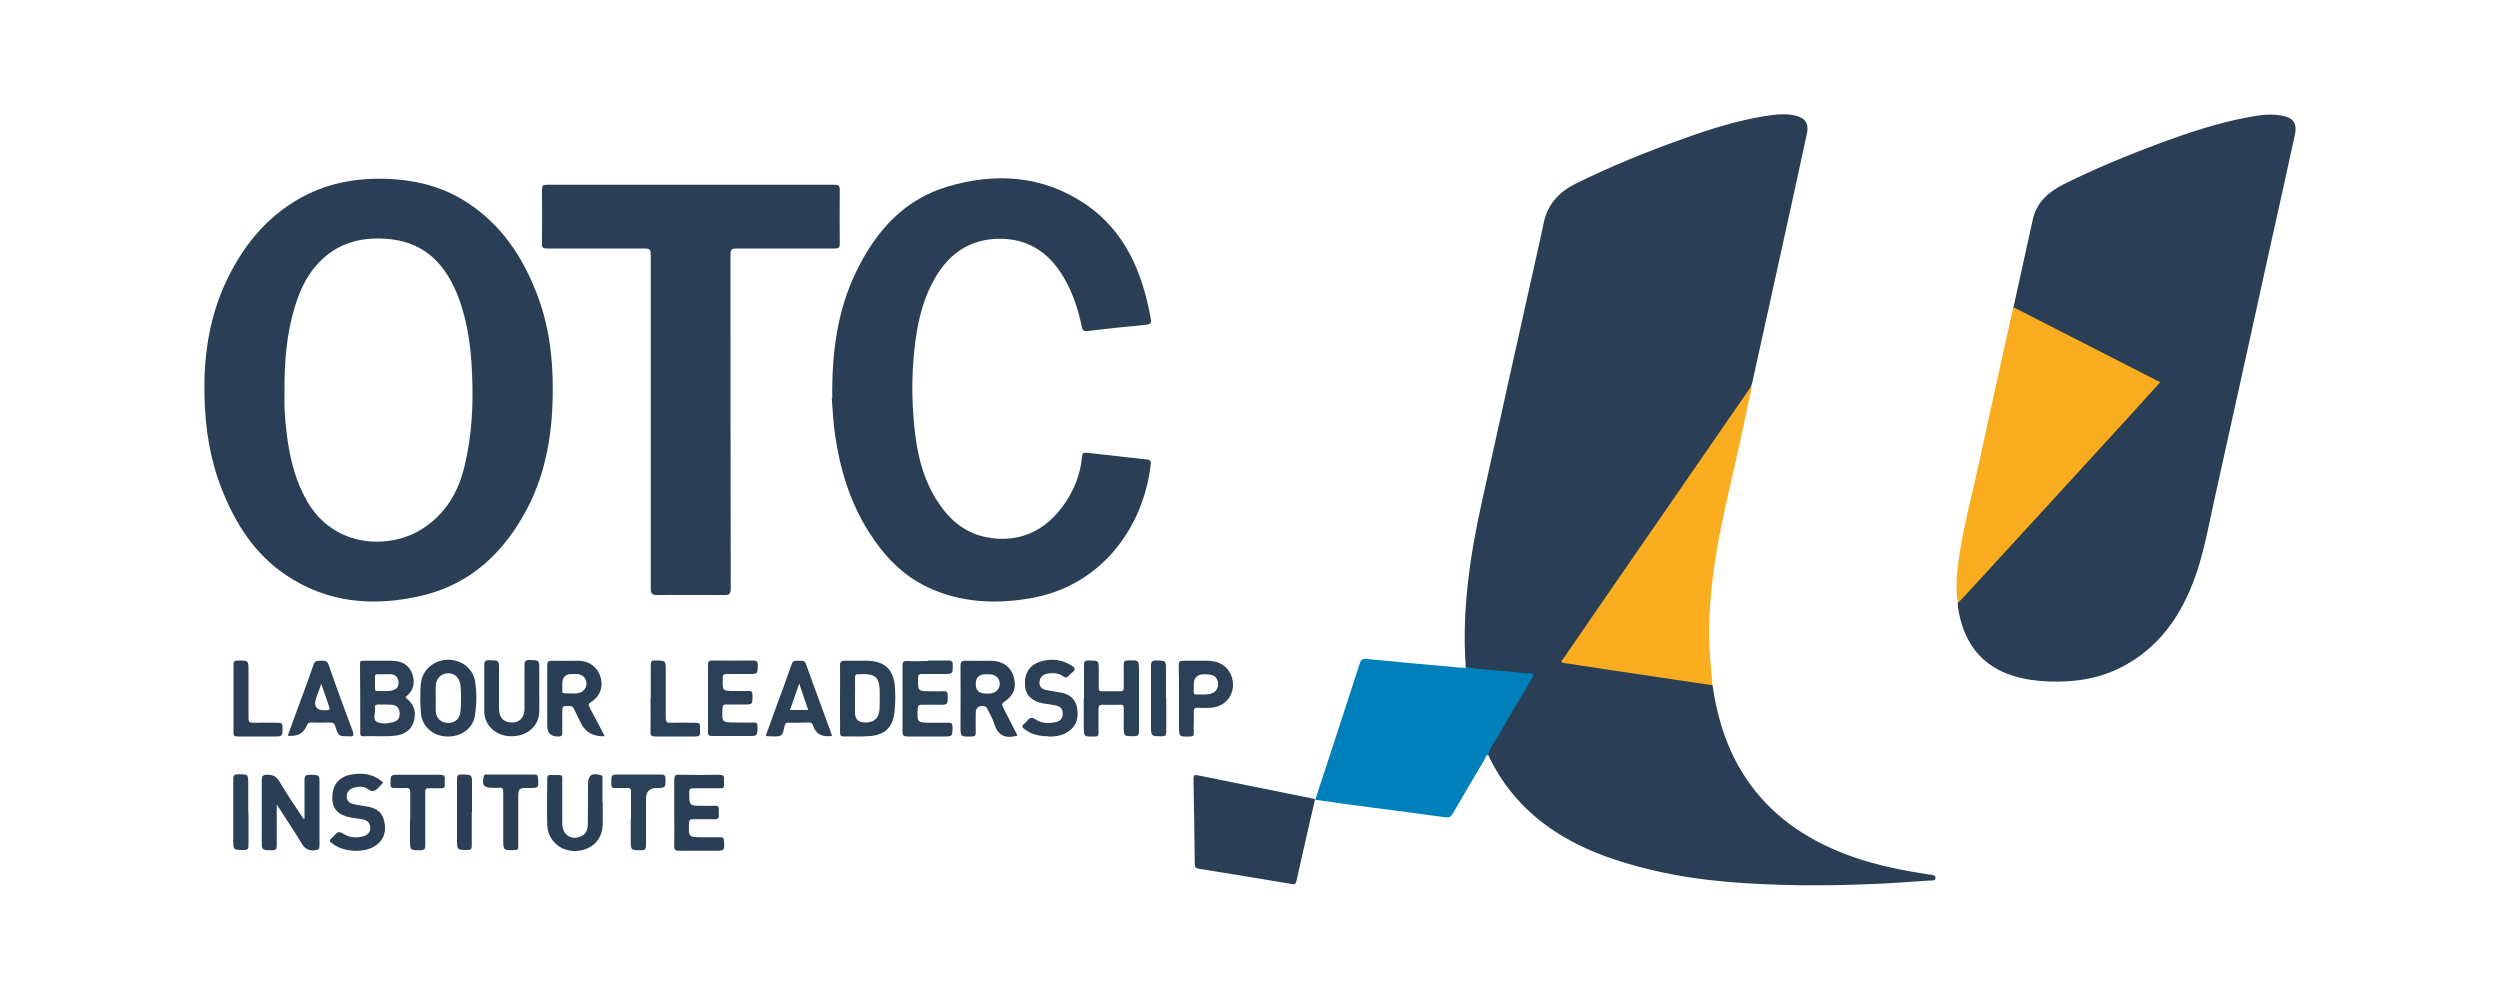 <?xml version="1.0" encoding="UTF-8"?>
<svg id="Layer_1" data-name="Layer 1" xmlns="http://www.w3.org/2000/svg" viewBox="0 0 100 40">
  <defs>
    <style>
      .cls-1 {
        fill: #2a4057;
      }

      .cls-1, .cls-2, .cls-3, .cls-4, .cls-5, .cls-6, .cls-7, .cls-8, .cls-9 {
        fill-rule: evenodd;
        stroke-width: 0px;
      }

      .cls-2 {
        fill: #2a3f56;
      }

      .cls-3 {
        fill: #2b3f56;
      }

      .cls-4 {
        fill: #faac1f;
      }

      .cls-5 {
        fill: #faad1f;
      }

      .cls-6 {
        fill: #0080ba;
      }

      .cls-7 {
        fill: #2a4056;
      }

      .cls-8 {
        fill: #2a4157;
      }

      .cls-9 {
        fill: #2a3f55;
      }
    </style>
  </defs>
  <path class="cls-2" d="M68.5,27.41c.21,1.44.65,2.79,1.52,3.98,1.04,1.42,2.45,2.3,4.08,2.88.99.35,2.02.55,3.05.71.02,0,.05,0,.07,0,.08.03.21.02.2.14,0,.12-.14.1-.22.1-.76.05-1.51.11-2.27.14-.96.04-1.92.06-2.88.05-2.01-.03-4.01-.14-5.98-.61-1.47-.35-2.89-.84-4.13-1.72-1.07-.76-1.88-1.73-2.43-2.92-.06-.11.01-.2.06-.29.48-.84.98-1.67,1.47-2.5.02-.04.05-.08.07-.12.13-.24.12-.25-.14-.28-.66-.07-1.31-.11-1.97-.18-.13-.01-.27,0-.37-.11-.16-2.23.16-4.41.64-6.58.7-3.17,1.4-6.34,2.11-9.51.12-.55.25-1.09.36-1.64.15-.76.6-1.26,1.28-1.6,1.39-.69,2.82-1.27,4.28-1.79,1.08-.39,2.18-.74,3.32-.92.39-.06.79-.11,1.18-.02.4.09.56.31.48.71-.44,2.04-.89,4.08-1.34,6.12-.28,1.27-.56,2.54-.84,3.81-.01.06-.03.12-.05.17-.13.33-.36.59-.55.87-1.37,1.98-2.73,3.97-4.11,5.95-.82,1.18-1.64,2.37-2.45,3.56-.11.16-.22.31-.32.46-.12.18-.11.19.09.22.45.06.9.13,1.36.2,1.41.21,2.82.42,4.23.63.07.01.13.03.18.08Z"/>
  <path class="cls-2" d="M80.54,12.29c.26-1.17.51-2.34.77-3.5.15-.69.62-1.11,1.22-1.41,1.27-.64,2.58-1.17,3.91-1.67,1.12-.41,2.26-.79,3.43-1.01.47-.09.95-.17,1.43-.07.43.08.59.31.5.74-.33,1.54-.68,3.08-1.02,4.62-.71,3.23-1.42,6.47-2.14,9.7-.23,1.02-.41,2.05-.72,3.05-.51,1.58-1.33,2.95-2.81,3.81-.97.57-2.04.75-3.15.71-.49-.02-.97-.08-1.44-.23-1.21-.38-1.89-1.23-2.15-2.45-.03-.15-.06-.31-.06-.47.13-.24.33-.42.51-.62.76-.84,1.54-1.68,2.3-2.52.35-.39.71-.77,1.06-1.16.61-.67,1.22-1.34,1.84-2.01.56-.61,1.12-1.23,1.69-1.84.16-.17.3-.37.48-.53.11-.1.07-.16-.05-.21-.25-.12-.49-.26-.74-.39-1.3-.64-2.57-1.32-3.87-1.96-.29-.14-.57-.31-.86-.45-.06-.03-.12-.06-.15-.13Z"/>
  <path class="cls-2" d="M21.43,11.64c-.56-1.41-1.38-2.63-2.67-3.49-.9-.61-1.9-.9-2.97-.98-1.3-.09-2.56.09-3.72.72-1.48.81-2.45,2.07-3.12,3.58-.61,1.4-.81,2.88-.77,4.4.03,1.27.22,2.51.69,3.69.54,1.38,1.32,2.61,2.58,3.45,1.67,1.12,3.51,1.26,5.41.82,1.97-.46,3.31-1.74,4.23-3.49.77-1.48,1.02-3.09,1.02-4.74.01-1.36-.17-2.69-.68-3.96ZM18.59,18.61c-.25,1.08-.78,1.97-1.74,2.57-1.28.79-3.47.75-4.56-1.12-.47-.81-.69-1.7-.81-2.62-.08-.6-.12-1.21-.1-1.73-.01-1.23.08-2.36.42-3.46.22-.72.54-1.38,1.11-1.9.75-.69,1.66-.88,2.64-.79,1.51.14,2.33,1.09,2.82,2.42.34.95.47,1.93.51,2.93.06,1.24,0,2.48-.29,3.7Z"/>
  <path class="cls-2" d="M33.29,15.93c-.02-1.78.19-3.52.99-5.13.78-1.58,1.89-2.82,3.63-3.34,1.91-.56,3.77-.45,5.47.68,1.2.8,1.92,1.95,2.34,3.31.13.42.23.85.31,1.29.03.15.02.23-.18.25-.78.07-1.57.16-2.35.25-.14.02-.2-.02-.23-.18-.14-.67-.35-1.32-.69-1.91-.57-1-1.39-1.59-2.57-1.6-1.2,0-2.04.58-2.62,1.59-.44.76-.65,1.6-.77,2.47-.13.98-.16,1.96-.09,2.94.08,1.2.27,2.37.91,3.41.46.75,1.08,1.33,1.97,1.52,1.29.27,2.41-.21,3.18-1.34.39-.57.63-1.19.69-1.87.01-.13.05-.18.19-.16.8.09,1.61.18,2.41.27.15.01.16.08.15.2-.29,2.5-1.97,4.89-4.87,5.36-1.38.23-2.74.16-4.03-.44-1.03-.48-1.77-1.27-2.37-2.21-.76-1.2-1.16-2.52-1.36-3.91-.07-.48-.09-.97-.13-1.46Z"/>
  <path class="cls-2" d="M26.03,16.86c0-2.23,0-4.46,0-6.69,0-.19-.05-.23-.24-.23-1.3,0-2.6,0-3.9,0-.16,0-.22-.02-.21-.2.01-.72,0-1.44,0-2.16,0-.15.04-.19.19-.19,3.84,0,7.67,0,11.51,0,.15,0,.21.03.21.2-.01.72,0,1.44,0,2.16,0,.16-.05.19-.2.19-1.31,0-2.63,0-3.94,0-.19,0-.23.05-.23.23,0,4.45,0,8.9.01,13.36,0,.24-.07.28-.28.27-.89-.01-1.77,0-2.66,0-.19,0-.26-.04-.26-.25,0-2.23,0-4.46,0-6.69Z"/>
  <path class="cls-4" d="M80.54,12.29c1.95,1,3.9,1.99,5.87,3-.37.4-.72.79-1.07,1.18-2.26,2.47-4.52,4.94-6.79,7.41-.08.08-.16.16-.24.24-.07-.48-.06-.97,0-1.45.18-1.48.59-2.92.9-4.38.42-1.96.86-3.91,1.29-5.86,0-.04.03-.09.04-.13Z"/>
  <path class="cls-6" d="M58.65,26.69c.66.1,1.33.13,1.99.2.18.02.36.04.54.04.17,0,.19.06.1.2-.55.93-1.1,1.86-1.64,2.79-.05.08-.1.15-.1.25-.1.04-.12.15-.17.23-.42.71-.84,1.42-1.25,2.13-.08.14-.15.18-.32.16-.98-.14-1.96-.26-2.94-.39-.75-.1-1.5-.2-2.25-.31h0c.6-1.82,1.19-3.63,1.78-5.45.05-.17.14-.2.29-.18,1.26.12,2.52.24,3.78.35.07,0,.13,0,.2,0Z"/>
  <path class="cls-5" d="M68.5,27.41c-1.39-.21-2.78-.41-4.17-.62-.59-.09-1.18-.18-1.77-.27-.2-.03-.07-.11-.03-.17.57-.83,1.15-1.67,1.72-2.5,1.9-2.75,3.79-5.49,5.69-8.24.04-.06.09-.12.14-.17-.19.87-.37,1.74-.56,2.6-.29,1.33-.63,2.65-.85,3.98-.24,1.44-.38,2.89-.26,4.36.03.34.06.68.09,1.03Z"/>
  <path class="cls-2" d="M52.6,31.98c-.25,1.08-.5,2.17-.74,3.25-.03.12-.06.15-.19.13-1.24-.21-2.48-.41-3.72-.61-.11-.02-.16-.05-.16-.18-.01-1.13-.03-2.26-.05-3.39,0-.19.04-.2.21-.16,1.51.31,3.03.61,4.55.92.04,0,.07.03.1.04h0Z"/>
  <path class="cls-3" d="M16.21,27.89c.33-.25.41-.57.28-.94-.14-.38-.44-.51-.81-.52-.38,0-.76,0-1.13,0-.08,0-.15,0-.15.11.01.93.01,1.86.01,2.79,0,.08.02.12.11.12.44-.02.89.03,1.33-.03.38-.05.63-.27.71-.59.1-.4-.01-.68-.35-.94ZM15,27.05c0-.08.06-.08.11-.08h.27c.09,0,.18-.01.27,0,.16.02.27.11.29.29.02.18-.05.3-.23.35-.21.06-.42.02-.62.03-.06,0-.09-.02-.09-.08v-.51ZM15.75,28.88c-.22.06-.48.09-.66,0-.22-.1-.05-.38-.09-.58-.02-.11.06-.12.14-.12.09.01.18,0,.27,0h0c.09.01.17,0,.25.01.18.01.29.1.32.28.03.19-.03.35-.23.41Z"/>
  <path class="cls-9" d="M11.07,32.18c0,.59,0,1.12,0,1.64,0,.15-.04.19-.19.19-.41,0-.41,0-.41-.41,0-.79,0-1.59,0-2.38,0-.17.03-.23.22-.23.23,0,.36.06.48.26.29.49.61.96.92,1.43.02.03.02.07.09.07,0-.51,0-1.03,0-1.54,0-.19.06-.22.23-.22.37.01.37,0,.37.38,0,.82,0,1.64,0,2.45,0,.15-.04.17-.18.19-.27.03-.42-.07-.55-.3-.3-.5-.63-.98-.98-1.53Z"/>
  <path class="cls-2" d="M40.13,28.3c-.04-.08-.09-.13.03-.22.39-.25.51-.59.39-1-.11-.4-.44-.64-.89-.65-.34,0-.69.01-1.03,0-.18-.01-.21.06-.21.22.01.8,0,1.59,0,2.39,0,.44,0,.43.45.42.12,0,.16-.04.16-.15-.01-.27,0-.53,0-.79q0-.29.29-.28c.09,0,.13.04.17.11.09.19.21.37.27.57.14.49.44.65.94.5-.19-.37-.38-.74-.57-1.11ZM39.62,27.74h-.21q-.38,0-.38-.38t.38-.39h.18c.24.01.39.16.4.37.01.2-.15.37-.37.4Z"/>
  <path class="cls-2" d="M23.59,28.3c-.04-.08-.09-.13.04-.21.37-.23.5-.59.4-.98-.11-.4-.43-.66-.85-.68-.37,0-.74.01-1.11,0-.15,0-.18.05-.18.19v2.41q0,.44.44.43c.14,0,.17-.05.16-.17v-.77c0-.29,0-.28.29-.28.1,0,.15.04.18.12.09.19.18.37.27.55q.27.57.96.54c-.21-.4-.4-.77-.6-1.14ZM23.12,27.73c-.18.02-.36,0-.54,0-.07,0-.09-.02-.09-.09.01-.1,0-.2,0-.29q0-.39.39-.39h.2c.21.01.37.16.38.36.01.19-.13.38-.34.4Z"/>
  <path class="cls-7" d="M35.79,27.41c-.07-.66-.43-.97-1.11-.98-.3,0-.6,0-.9,0-.15,0-.18.06-.18.2.01.43,0,.87,0,1.3v.68c0,.22.01.45,0,.67,0,.12.02.18.16.18.31-.01.61.01.92-.01.69-.02,1.04-.33,1.1-.99.04-.34.04-.69.01-1.04ZM35.18,28.39c-.03.34-.21.5-.54.51q-.44.02-.44-.4v-.57c0-.27.01-.54,0-.81,0-.11.03-.17.15-.15h.05c.72-.05.79.22.79.79,0,.21,0,.42-.01.63Z"/>
  <path class="cls-3" d="M43.36,27.94c0-.44,0-.89,0-1.33,0-.14.02-.19.18-.19.41,0,.41,0,.41.4,0,.23,0,.47,0,.7,0,.1.03.13.13.13.25,0,.5,0,.74,0,.12,0,.13-.05.13-.15,0-.31,0-.62,0-.92,0-.12.03-.15.15-.16.46-.02.46-.02.46.43,0,.8,0,1.59,0,2.39,0,.18-.06.21-.22.21-.39-.01-.39,0-.39-.39,0-.24,0-.48,0-.72,0-.11-.02-.16-.15-.15-.23,0-.47.01-.7,0-.14,0-.16.05-.16.17,0,.32,0,.63,0,.95,0,.12-.03.15-.15.15-.44.01-.44.02-.44-.43v-1.08Z"/>
  <path class="cls-2" d="M19.01,27.28c-.08-.51-.49-.86-1.03-.89-.52-.02-.98.3-1.11.77-.07.27-.05.55-.06.83.01.19.01.37.03.56.05.52.49.9,1.05.91.58.01,1.04-.33,1.11-.86.07-.44.07-.88.01-1.32ZM18.42,28.45c-.03.29-.2.46-.48.47-.28,0-.48-.16-.51-.46-.01-.17,0-.36,0-.53,0-.18-.01-.35,0-.52.03-.29.23-.48.5-.48s.46.2.49.49c.03.34.03.69,0,1.03Z"/>
  <path class="cls-1" d="M37.12,26.42c.27,0,.54,0,.81,0,.13,0,.18.03.18.17,0,.37,0,.37-.38.37-.29,0-.57,0-.85,0-.13,0-.16.04-.16.17,0,.52-.01.52.5.52.17,0,.35.01.52,0,.15-.01.17.05.17.18,0,.36,0,.36-.35.36-.23,0-.47,0-.7,0-.1,0-.14.03-.15.14-.03.58-.03.58.56.58.23,0,.45,0,.67,0,.12,0,.16.03.16.16,0,.39,0,.39-.37.39-.47,0-.93,0-1.4,0-.17,0-.23-.02-.23-.21.01-.87,0-1.74,0-2.61,0-.15.03-.21.19-.2.27.02.54,0,.81,0Z"/>
  <path class="cls-3" d="M28.32,27.94c0-.44,0-.89,0-1.33,0-.14.02-.19.18-.19.54.01,1.08,0,1.62,0,.14,0,.19.03.19.18,0,.36,0,.36-.37.36-.29,0-.57,0-.86,0-.12,0-.17.02-.17.16-.01.53-.02.52.5.52.17,0,.35.01.52,0,.14-.01.17.04.17.18,0,.36,0,.36-.35.36-.23,0-.47,0-.7,0-.11,0-.14.03-.15.14-.03.58-.03.58.54.58.23,0,.47,0,.7,0,.13,0,.16.04.16.16,0,.38,0,.38-.37.38-.48,0-.96,0-1.44,0-.14,0-.18-.04-.17-.18,0-.44,0-.89,0-1.33Z"/>
  <path class="cls-2" d="M26.97,32.49c0-.43,0-.87,0-1.3,0-.15.03-.21.19-.2.53.01,1.06.01,1.6,0,.16,0,.22.04.2.2,0,.07,0,.14,0,.2.01.12-.04.14-.14.14-.36,0-.72,0-1.08,0-.14,0-.17.04-.17.18,0,.52,0,.52.52.52.16,0,.33.01.49,0,.14-.01.19.04.17.18,0,.05,0,.11,0,.16.02.16-.03.21-.2.2-.28-.01-.55,0-.83,0-.12,0-.15.03-.16.15-.02.57-.02.57.54.57.23,0,.46,0,.7,0,.11,0,.16.02.16.15.02.39.02.39-.36.39-.48,0-.96,0-1.44,0-.14,0-.19-.03-.19-.18.01-.44,0-.89,0-1.33Z"/>
  <path class="cls-2" d="M24.11,32.11c0,.28,0,.55,0,.83,0,.64-.43,1.07-1.08,1.1-.62.02-1.12-.43-1.14-1.05-.02-.61,0-1.23,0-1.84,0-.12.03-.16.15-.15.55.02.44-.1.45.44,0,.49,0,.99,0,1.48,0,.44.3.68.68.56.22-.07.33-.23.34-.45.01-.55.01-1.09.01-1.64,0-.38.13-.48.5-.39.11.03.08.11.08.18,0,.16,0,.32,0,.47,0,.16,0,.31,0,.47Z"/>
  <path class="cls-9" d="M21.57,27.54c0,.31.01.63,0,.94-.02.58-.5.98-1.13.97-.61-.01-1.07-.43-1.07-1.01,0-.62,0-1.23,0-1.85,0-.16.06-.18.19-.18.4,0,.4,0,.4.39,0,.52,0,1.04,0,1.55,0,.36.19.55.53.55.3,0,.49-.21.49-.55,0-.58,0-1.16,0-1.73,0-.16.02-.22.2-.22.39.01.39,0,.39.4v.72h0Z"/>
  <path class="cls-3" d="M14.11,29.25c-.33-.88-.66-1.77-.97-2.67-.07-.19-.2-.14-.34-.15-.13,0-.21.01-.26.16-.19.56-.4,1.11-.6,1.66-.15.39-.28.78-.43,1.18q.58.06.76-.41c.04-.1.09-.12.18-.12.25.01.5.01.74,0,.15,0,.2.05.23.18.12.37.13.37.52.37h.02c.17.02.21-.02.15-.2ZM13.08,28.41q-.63.05-.42-.53c.06-.16.12-.32.19-.53.12.34.22.63.32.93.03.09.01.12-.09.13Z"/>
  <path class="cls-3" d="M33.21,29.22c-.32-.88-.65-1.75-.96-2.63-.05-.16-.13-.17-.26-.16-.13.01-.27-.05-.33.16-.22.63-.45,1.25-.68,1.87-.11.32-.23.64-.35.97.05.01.07.02.09.02.17-.01.37.04.51-.03.1-.05.12-.26.16-.41.03-.09.08-.11.17-.1.26,0,.52,0,.79-.01.1,0,.15.03.18.14q.14.41.58.41s.1-.01.17-.01c-.02-.08-.05-.15-.07-.22ZM31.6,28.4c.12-.34.23-.67.37-1.06.13.39.24.72.36,1.06h-.73Z"/>
  <path class="cls-3" d="M48.41,26.43c-.36,0-.72,0-1.08,0-.14,0-.18.03-.18.18.01.44.01.88.01,1.33v1.1c0,.44,0,.43.44.42.12,0,.16-.04.15-.16-.01-.27.01-.54,0-.81-.01-.13.03-.19.17-.18.16.01.33.01.49,0,.53-.02.91-.41.91-.92s-.37-.93-.91-.95ZM48.48,27.73c-.21.08-.43.04-.65.05-.07,0-.08-.05-.08-.11v-.29q0-.41.42-.41c.36,0,.5.08.55.33.03.18-.07.38-.24.43Z"/>
  <path class="cls-3" d="M41.91,29.45c-.35,0-.67-.08-.95-.3-.08-.07-.1-.12,0-.19.05-.04.09-.08.13-.13.1-.13.19-.16.34-.05.25.17.54.16.82.1.17-.04.27-.17.26-.35,0-.17-.1-.28-.27-.31-.16-.03-.32-.06-.49-.08-.45-.07-.72-.32-.75-.7-.04-.5.18-.85.63-.98.43-.13.84-.08,1.23.16.12.07.2.16.03.28-.05.03-.09.08-.13.12-.07.08-.13.11-.24.03-.18-.13-.39-.14-.6-.11-.18.03-.32.12-.34.33-.02.22.12.31.31.34.19.04.39.06.58.1.32.07.54.25.61.58.07.38.01.72-.33.96-.24.17-.52.22-.82.21Z"/>
  <path class="cls-9" d="M15.31,31.32s-.08.09-.12.13c-.14.14-.25.29-.48.11-.16-.12-.38-.11-.59-.04-.16.06-.25.17-.25.34,0,.17.1.26.25.3.2.05.41.07.62.11.41.09.59.28.65.7.05.36-.07.67-.39.87-.46.3-1.29.24-1.72-.11-.09-.07-.12-.12-.02-.2.05-.04.09-.08.13-.13.1-.13.19-.15.34-.05.24.15.52.18.8.1.18-.05.29-.16.28-.36-.01-.19-.14-.29-.32-.32-.15-.03-.31-.04-.47-.07-.5-.1-.73-.35-.73-.79,0-.48.24-.82.72-.92.47-.09.93-.05,1.31.31Z"/>
  <path class="cls-2" d="M16.41,32.76c0-.35,0-.71,0-1.06,0-.16-.05-.19-.19-.18-.15.01-.3,0-.45,0-.12,0-.15-.04-.15-.15,0-.38-.01-.38.37-.38.53,0,1.06,0,1.6,0,.16,0,.22.04.2.2,0,.07,0,.14,0,.2.01.1-.03.15-.14.14-.16,0-.32,0-.47,0-.14-.01-.18.03-.17.17,0,.71,0,1.41,0,2.11,0,.16-.04.2-.2.2-.41,0-.41,0-.41-.41v-.83Z"/>
  <path class="cls-7" d="M25.24,32.75c0-.36,0-.72,0-1.08,0-.11-.02-.16-.15-.15-.16.01-.33,0-.49,0-.11,0-.15-.02-.15-.15,0-.39-.01-.39.38-.39.53,0,1.06,0,1.6,0,.14,0,.19.03.19.18,0,.35,0,.36-.35.36q-.43,0-.43.43c0,.62,0,1.24,0,1.87,0,.15-.04.19-.19.19-.42,0-.42,0-.42-.42,0-.28,0-.55,0-.83h0Z"/>
  <path class="cls-2" d="M20.73,32.8c0,.35,0,.7,0,1.06,0,.1-.02.14-.13.14-.47.02-.47.02-.47-.44,0-.62,0-1.24,0-1.87,0-.13-.03-.2-.17-.18-.09.01-.18,0-.27,0-.34,0-.42-.1-.34-.45.02-.09.07-.08.13-.08.64,0,1.27,0,1.91,0,.1,0,.12.04.13.14.03.4.03.4-.37.4s-.42,0-.42.43v.85Z"/>
  <path class="cls-2" d="M9.34,27.92c0-.44,0-.89,0-1.33,0-.13.03-.16.16-.17.44,0,.44-.01.44.43,0,.62,0,1.25,0,1.87,0,.15.04.19.19.19.33-.01.66,0,.99,0,.15,0,.19.04.18.19,0,.36,0,.36-.35.36-.48,0-.96,0-1.44,0-.14,0-.18-.04-.17-.18,0-.45,0-.9,0-1.35h0Z"/>
  <path class="cls-7" d="M26.03,27.92c0-.44,0-.87,0-1.31,0-.14.03-.2.18-.19.42,0,.42,0,.42.42,0,.62,0,1.24,0,1.87,0,.16.04.21.2.2.33-.01.66,0,.99,0,.15,0,.2.04.18.19,0,.05,0,.11,0,.16.02.16-.04.2-.2.2-.52,0-1.05,0-1.58,0-.16,0-.21-.04-.2-.2.01-.44,0-.88,0-1.33h0Z"/>
  <path class="cls-1" d="M9.94,32.51c0,.44,0,.87,0,1.3,0,.14-.03.19-.18.19-.43,0-.43,0-.43-.42,0-.8,0-1.6,0-2.41,0-.16.05-.2.2-.2.4,0,.4,0,.4.4,0,.37,0,.75,0,1.12Z"/>
  <path class="cls-8" d="M46.65,27.94c0,.44,0,.89,0,1.33,0,.14-.04.18-.18.18-.43,0-.43,0-.43-.42,0-.8,0-1.59,0-2.39,0-.18.05-.23.22-.22.38.01.38,0,.38.4v1.13h0Z"/>
  <path class="cls-2" d="M18.87,32.49c0,.45,0,.9,0,1.35,0,.13-.04.16-.16.16-.43,0-.43,0-.43-.43,0-.79,0-1.59,0-2.38,0-.16.03-.22.21-.21.39.01.39,0,.39.39,0,.37,0,.75,0,1.12Z"/>
</svg>
